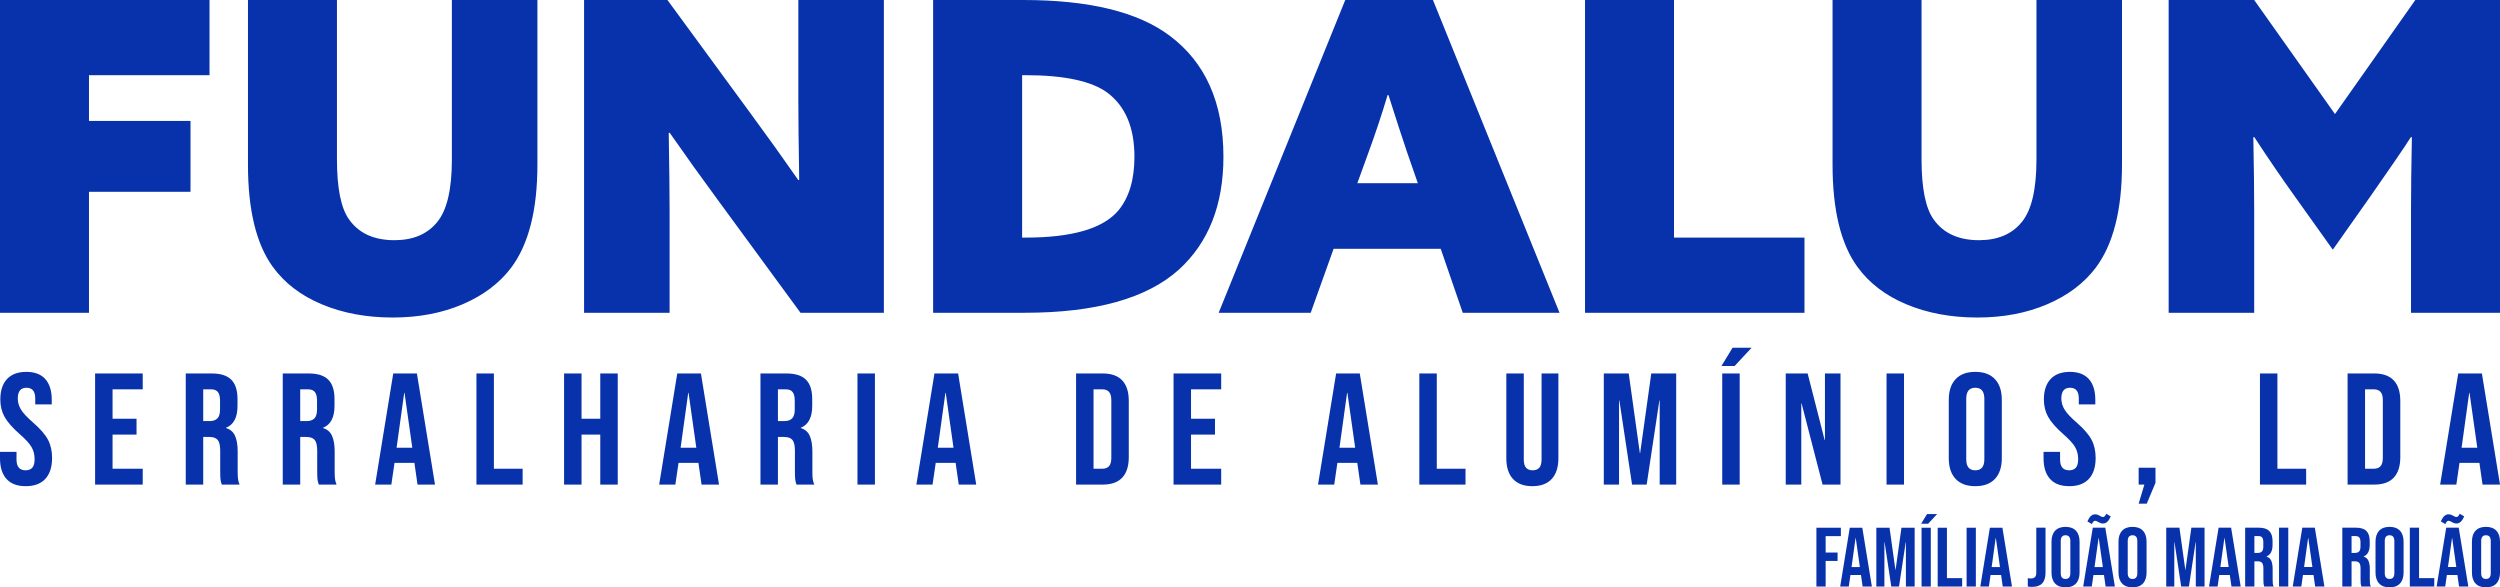 <?xml version="1.0" encoding="UTF-8"?>
<!DOCTYPE svg PUBLIC "-//W3C//DTD SVG 1.1//EN" "http://www.w3.org/Graphics/SVG/1.1/DTD/svg11.dtd">
<!-- Creator: CorelDRAW -->
<svg xmlns="http://www.w3.org/2000/svg" xml:space="preserve" width="2181.95mm" height="512.654mm" version="1.1" style="shape-rendering:geometricPrecision; text-rendering:geometricPrecision; image-rendering:optimizeQuality; fill-rule:evenodd; clip-rule:evenodd"
viewBox="0 0 129067.17 30324.63"
 xmlns:xlink="http://www.w3.org/1999/xlink"
 xmlns:xodm="http://www.corel.com/coreldraw/odm/2003">
 <defs>
  <style type="text/css">
   <![CDATA[
    .fil0 {fill:#0732AB;fill-rule:nonzero}
    .fil1 {fill:#0732AB;fill-rule:nonzero}
   ]]>
  </style>
 </defs>
 <g id="Layer_x0020_1">
  <path class="fil0" d="M-0 16147.33l0 -16147.33 10816.93 0 0 3880.71 -6222.52 0 0 2364.12 5241.19 0 0 3657.69 -5241.19 0 0 6244.82 -4594.4 0zm14073.15 -2386.42c-847.51,-1174.62 -1271.27,-2929.12 -1271.27,-5263.5l0 -8497.42 4594.41 0 0 8229.78c0,1486.86 208.16,2520.24 624.48,3100.11 505.53,713.7 1286.14,1070.54 2341.81,1070.54 966.46,0 1702.46,-312.24 2207.99,-936.72 505.53,-609.62 758.3,-1687.59 758.3,-3233.93l0 -8229.78 4415.98 0 0 8497.42c0,2349.24 -453.49,4126.05 -1360.48,5330.41 -609.62,802.91 -1445.98,1431.11 -2509.09,1884.6 -1063.1,453.49 -2263.75,680.24 -3601.92,680.24 -1353.04,0 -2572.27,-226.75 -3657.69,-680.24 -1085.41,-453.5 -1932.92,-1104 -2542.54,-1951.51zm27254.21 2386.42l-4282.17 -5843.38c-832.64,-1130.02 -1657.85,-2282.33 -2475.62,-3456.95l-44.61 22.3c29.74,1813.98 44.61,3181.89 44.61,4103.74l0 5174.29 -4415.98 0 0 -16147.33 4304.47 0 4282.16 5843.37c832.65,1130.02 1657.85,2282.34 2475.63,3456.96l44.61 -22.3c-29.74,-1813.98 -44.61,-3181.89 -44.61,-4103.75l0 -5174.28 4415.98 0 0 16147.33 -4304.47 0zm6847.01 0l0 -16147.33 4639.01 0c3419.79,0 5947.45,617.05 7583,1851.14 1843.71,1382.78 2765.57,3464.39 2765.57,6244.83 0,2483.06 -765.74,4423.42 -2297.21,5821.07 -1650.42,1486.86 -4304.47,2230.3 -7962.15,2230.3l-4728.22 0zm4594.4 -3880.71l178.43 0c2408.72,0 4007.09,-468.36 4795.13,-1405.09 550.14,-669.09 825.21,-1590.94 825.21,-2765.56 0,-1501.73 -460.93,-2602.01 -1382.78,-3300.84 -817.77,-609.61 -2237.73,-914.42 -4259.86,-914.42l-156.12 0 0 8385.91zm10147.84 3880.71l6534.76 -16147.33 4527.5 0 6534.76 16147.33 -4995.86 0 -1137.45 -3300.84 -5531.13 0 -1182.06 3300.84 -4750.53 0zm8765.06 -11240.69l-44.61 0c-297.37,996.2 -631.92,1999.83 -1003.63,3010.9l-557.58 1538.91 3122.41 0 -535.27 -1538.91c-282.51,-832.64 -609.62,-1836.28 -981.33,-3010.9zm10147.84 11240.69l0 -16147.33 4594.4 0 0 12266.62 6735.49 0 0 3880.71 -11329.9 0zm14050.85 -2386.42c-847.51,-1174.62 -1271.27,-2929.12 -1271.27,-5263.5l0 -8497.42 4594.41 0 0 8229.78c0,1486.86 208.16,2520.24 624.48,3100.11 505.53,713.7 1286.14,1070.54 2341.81,1070.54 966.46,0 1702.46,-312.24 2207.99,-936.72 505.53,-609.62 758.3,-1687.59 758.3,-3233.93l0 -8229.78 4415.98 0 0 8497.42c0,2349.24 -453.49,4126.05 -1360.48,5330.41 -609.62,802.91 -1445.98,1431.11 -2509.09,1884.6 -1063.1,453.49 -2263.75,680.24 -3601.92,680.24 -1353.04,0 -2572.27,-226.75 -3657.69,-680.24 -1085.41,-453.5 -1932.92,-1104 -2542.54,-1951.51zm20496.42 2386.42l-4415.98 0 0 -16147.33 4415.98 0 4170.65 5887.98 4148.35 -5887.98 4371.38 0 0 16147.33 -4594.4 0 0 -5263.5c0,-1040.8 14.86,-2304.64 44.61,-3791.5l-44.61 -22.3c-371.72,579.88 -1077.98,1613.25 -2118.78,3100.11l-1918.05 2720.96 -1940.35 -2720.96c-713.7,-996.2 -1419.96,-2029.57 -2118.78,-3100.11l-44.61 22.3c29.74,1486.86 44.61,2750.7 44.61,3791.5l0 5263.5z"/>
  <path class="fil0" d="M1327.8 25100c-437.14,0 -767.72,-124.31 -991.75,-372.93 -224.03,-248.62 -336.04,-605.16 -336.04,-1069.62l0 -327.85 852.41 0 0 393.42c0,371.57 155.73,557.35 467.18,557.35 153,0 269.11,-45.08 348.34,-135.24 79.23,-90.16 118.85,-236.33 118.85,-438.5 0,-240.42 -54.64,-452.16 -163.93,-635.21 -109.28,-183.05 -311.45,-402.98 -606.52,-659.8 -371.57,-327.85 -631.11,-624.28 -778.65,-889.3 -147.53,-265.01 -221.3,-564.18 -221.3,-897.49 0,-453.53 114.75,-804.6 344.24,-1053.22 229.5,-248.62 562.81,-372.93 999.95,-372.93 431.68,0 758.16,124.31 979.46,372.93 221.3,248.62 331.94,605.16 331.94,1069.62l0 237.69 -852.41 0 0 -295.06c0,-196.71 -38.25,-340.15 -114.74,-430.3 -76.5,-90.16 -188.52,-135.24 -336.05,-135.24 -300.53,0 -450.79,183.05 -450.79,549.15 0,207.64 56.01,401.61 168.02,581.93 112.02,180.32 315.56,398.89 610.62,655.7 377.03,327.85 636.58,625.65 778.65,893.39 142.07,267.75 213.11,581.94 213.11,942.57 0,469.92 -116.12,830.56 -348.34,1081.91 -232.23,251.35 -569.64,377.02 -1012.24,377.02zm3581.78 -5819.36l2458.88 0 0 819.63 -1557.3 0 0 1516.32 1237.64 0 0 819.63 -1237.64 0 0 1762.21 1557.3 0 0 819.63 -2458.88 0 0 -5737.4zm4680.08 0l1335.99 0c464.46,0 803.24,107.92 1016.34,323.75 213.1,215.83 319.65,547.79 319.65,995.85l0 352.44c0,595.6 -196.71,972.63 -590.13,1131.09l0 16.4c218.57,65.57 372.93,199.44 463.09,401.61 90.16,202.18 135.24,472.66 135.24,811.43l0 1008.14c0,163.92 5.47,296.43 16.39,397.52 10.93,101.09 38.25,200.81 81.96,299.16l-917.98 0c-32.78,-92.89 -54.64,-180.32 -65.57,-262.28 -10.93,-81.96 -16.39,-229.49 -16.39,-442.6l0 -1049.12c0,-262.28 -42.35,-445.33 -127.04,-549.15 -84.69,-103.82 -230.86,-155.72 -438.5,-155.72l-311.46 0 0 2458.88 -901.59 0 0 -5737.4zm1229.44 2458.88c180.32,0 315.56,-46.45 405.72,-139.34 90.16,-92.89 135.24,-248.62 135.24,-467.18l0 -442.6c0,-207.64 -36.89,-357.91 -110.65,-450.79 -73.77,-92.89 -189.88,-139.34 -348.34,-139.34l-409.82 0 0 1639.26 327.85 0zm3778.49 -2458.88l1335.99 0c464.46,0 803.24,107.92 1016.34,323.75 213.1,215.83 319.65,547.79 319.65,995.85l0 352.44c0,595.6 -196.71,972.63 -590.13,1131.09l0 16.4c218.57,65.57 372.93,199.44 463.09,401.61 90.16,202.18 135.24,472.66 135.24,811.43l0 1008.14c0,163.92 5.47,296.43 16.39,397.52 10.93,101.09 38.25,200.81 81.96,299.16l-917.98 0c-32.78,-92.89 -54.64,-180.32 -65.57,-262.28 -10.93,-81.96 -16.39,-229.49 -16.39,-442.6l0 -1049.12c0,-262.28 -42.35,-445.33 -127.04,-549.15 -84.69,-103.82 -230.86,-155.72 -438.5,-155.72l-311.46 0 0 2458.88 -901.59 0 0 -5737.4zm1229.44 2458.88c180.32,0 315.56,-46.45 405.72,-139.34 90.16,-92.89 135.24,-248.62 135.24,-467.18l0 -442.6c0,-207.64 -36.89,-357.91 -110.65,-450.79 -73.77,-92.89 -189.88,-139.34 -348.34,-139.34l-409.82 0 0 1639.26 327.85 0zm4475.18 -2458.88l1221.25 0 934.38 5737.4 -901.59 0 -163.92 -1139.28 0 16.39 -1024.54 0 -163.93 1122.89 -836.02 0 934.38 -5737.4zm983.55 3835.86l-401.62 -2835.91 -16.39 0 -393.42 2835.91 811.43 0zm3311.3 -3835.86l901.59 0 0 4917.77 1483.53 0 0 819.63 -2385.11 0 0 -5737.4zm4524.35 0l901.59 0 0 2335.94 967.16 0 0 -2335.94 901.59 0 0 5737.4 -901.59 0 0 -2581.83 -967.16 0 0 2581.83 -901.59 0 0 -5737.4zm5843.95 0l1221.25 0 934.38 5737.4 -901.59 0 -163.92 -1139.28 0 16.39 -1024.54 0 -163.93 1122.89 -836.02 0 934.38 -5737.4zm983.55 3835.86l-401.62 -2835.91 -16.39 0 -393.42 2835.91 811.43 0zm3311.3 -3835.86l1335.99 0c464.46,0 803.24,107.92 1016.34,323.75 213.1,215.83 319.65,547.79 319.65,995.85l0 352.44c0,595.6 -196.71,972.63 -590.13,1131.09l0 16.4c218.57,65.57 372.93,199.44 463.09,401.61 90.16,202.18 135.24,472.66 135.24,811.43l0 1008.14c0,163.92 5.47,296.43 16.39,397.52 10.93,101.09 38.25,200.81 81.96,299.16l-917.98 0c-32.78,-92.89 -54.64,-180.32 -65.57,-262.28 -10.93,-81.96 -16.39,-229.49 -16.39,-442.6l0 -1049.12c0,-262.28 -42.35,-445.33 -127.04,-549.15 -84.69,-103.82 -230.86,-155.72 -438.5,-155.72l-311.46 0 0 2458.88 -901.59 0 0 -5737.4zm1229.44 2458.88c180.32,0 315.56,-46.45 405.72,-139.34 90.16,-92.89 135.24,-248.62 135.24,-467.18l0 -442.6c0,-207.64 -36.89,-357.91 -110.65,-450.79 -73.77,-92.89 -189.88,-139.34 -348.34,-139.34l-409.82 0 0 1639.26 327.85 0zm3778.49 -2458.88l901.59 0 0 5737.4 -901.59 0 0 -5737.4zm3975.2 0l1221.25 0 934.38 5737.4 -901.59 0 -163.92 -1139.28 0 16.39 -1024.54 0 -163.93 1122.89 -836.02 0 934.38 -5737.4zm983.55 3835.86l-401.62 -2835.91 -16.39 0 -393.42 2835.91 811.43 0zm6327.54 -3835.86l1376.98 0c448.06,0 784.11,120.21 1008.14,360.63 224.03,240.42 336.05,592.87 336.05,1057.32l0 2901.48c0,464.46 -112.02,816.9 -336.05,1057.32 -224.03,240.42 -560.08,360.63 -1008.14,360.63l-1376.98 0 0 -5737.4zm1360.58 4917.77c147.54,0 260.91,-43.71 340.15,-131.14 79.23,-87.43 118.84,-229.5 118.84,-426.21l0 -2983.45c0,-196.71 -39.61,-338.78 -118.84,-426.21 -79.23,-87.43 -192.61,-131.14 -340.15,-131.14l-458.99 0 0 4098.15 458.99 0zm3671.94 -4917.77l2458.88 0 0 819.63 -1557.3 0 0 1516.32 1237.64 0 0 819.63 -1237.64 0 0 1762.21 1557.3 0 0 819.63 -2458.88 0 0 -5737.4zm8393 0l1221.25 0 934.38 5737.4 -901.59 0 -163.92 -1139.28 0 16.39 -1024.54 0 -163.93 1122.89 -836.02 0 934.38 -5737.4zm983.55 3835.86l-401.62 -2835.91 -16.39 0 -393.42 2835.91 811.43 0zm3311.3 -3835.86l901.59 0 0 4917.77 1483.53 0 0 819.63 -2385.11 0 0 -5737.4zm5835.76 5819.36c-437.14,0 -770.45,-124.31 -999.95,-372.93 -229.49,-248.62 -344.24,-605.16 -344.24,-1069.62l0 -4376.81 901.59 0 0 4442.38c0,196.71 39.61,338.78 118.84,426.21 79.23,87.43 192.62,131.14 340.15,131.14 147.53,0 260.91,-43.71 340.14,-131.14 79.23,-87.43 118.85,-229.5 118.85,-426.21l0 -4442.38 868.8 0 0 4376.81c0,464.46 -114.75,821 -344.24,1069.62 -229.5,248.62 -562.81,372.93 -999.95,372.93zm3688.33 -5819.36l1286.82 0 573.74 4106.34 16.4 0 573.74 -4106.34 1286.82 0 0 5737.4 -852.41 0 0 -4344.03 -16.4 0 -655.7 4344.03 -754.06 0 -655.7 -4344.03 -16.39 0 0 4344.03 -786.84 0 0 -5737.4zm6114.43 0l901.59 0 0 5737.4 -901.59 0 0 -5737.4zm532.75 -1327.8l983.55 0 -877 942.57 -680.29 0 573.74 -942.57zm2745.76 1327.8l1131.09 0 877 3434.24 16.39 0 0 -3434.24 803.23 0 0 5737.4 -926.18 0 -1081.91 -4188.3 -16.39 0 0 4188.3 -803.23 0 0 -5737.4zm5204.64 0l901.59 0 0 5737.4 -901.59 0 0 -5737.4zm4581.72 5819.36c-442.6,0 -781.38,-125.67 -1016.34,-377.02 -234.96,-251.36 -352.44,-606.53 -352.44,-1065.52l0 -3016.23c0,-458.99 117.48,-814.16 352.44,-1065.52 234.96,-251.35 573.74,-377.03 1016.34,-377.03 442.6,0 781.38,125.68 1016.34,377.03 234.96,251.36 352.44,606.52 352.44,1065.52l0 3016.23c0,458.99 -117.48,814.17 -352.44,1065.52 -234.96,251.35 -573.74,377.02 -1016.34,377.02zm0 -819.63c311.46,0 467.19,-188.52 467.19,-565.54l0 -3130.98c0,-377.03 -155.73,-565.54 -467.19,-565.54 -311.46,0 -467.19,188.51 -467.19,565.54l0 3130.98c0,377.02 155.73,565.54 467.19,565.54zm4852.2 819.63c-437.14,0 -767.72,-124.31 -991.75,-372.93 -224.03,-248.62 -336.04,-605.16 -336.04,-1069.62l0 -327.85 852.41 0 0 393.42c0,371.57 155.73,557.35 467.18,557.35 153,0 269.11,-45.08 348.34,-135.24 79.23,-90.16 118.85,-236.33 118.85,-438.5 0,-240.42 -54.64,-452.16 -163.93,-635.21 -109.28,-183.05 -311.45,-402.98 -606.52,-659.8 -371.57,-327.85 -631.11,-624.28 -778.65,-889.3 -147.53,-265.01 -221.3,-564.18 -221.3,-897.49 0,-453.53 114.75,-804.6 344.24,-1053.22 229.5,-248.62 562.81,-372.93 999.95,-372.93 431.68,0 758.16,124.31 979.46,372.93 221.3,248.62 331.94,605.16 331.94,1069.62l0 237.69 -852.41 0 0 -295.06c0,-196.71 -38.25,-340.15 -114.74,-430.3 -76.5,-90.16 -188.52,-135.24 -336.05,-135.24 -300.53,0 -450.79,183.05 -450.79,549.15 0,207.64 56.01,401.61 168.02,581.93 112.02,180.32 315.56,398.89 610.62,655.7 377.03,327.85 636.58,625.65 778.65,893.39 142.07,267.75 213.11,581.94 213.11,942.57 0,469.92 -116.12,830.56 -348.34,1081.91 -232.23,251.35 -569.64,377.02 -1012.24,377.02zm3876.84 -81.96l-295.06 0 0 -868.8 868.8 0 0 778.65 -450.8 1073.71 -418.01 0 295.06 -983.55zm5966.9 -5737.4l901.59 0 0 4917.77 1483.53 0 0 819.63 -2385.11 0 0 -5737.4zm4524.35 0l1376.98 0c448.06,0 784.11,120.21 1008.14,360.63 224.03,240.42 336.05,592.87 336.05,1057.32l0 2901.48c0,464.46 -112.02,816.9 -336.05,1057.32 -224.03,240.42 -560.08,360.63 -1008.14,360.63l-1376.98 0 0 -5737.4zm1360.58 4917.77c147.54,0 260.91,-43.71 340.15,-131.14 79.23,-87.43 118.84,-229.5 118.84,-426.21l0 -2983.45c0,-196.71 -39.61,-338.78 -118.84,-426.21 -79.23,-87.43 -192.61,-131.14 -340.15,-131.14l-458.99 0 0 4098.15 458.99 0zm4352.23 -4917.77l1221.25 0 934.38 5737.4 -901.59 0 -163.92 -1139.28 0 16.39 -1024.54 0 -163.93 1122.89 -836.02 0 934.38 -5737.4zm983.55 3835.86l-401.62 -2835.91 -16.39 0 -393.42 2835.91 811.43 0z"/>
  <path class="fil1" d="M93775.4 27243.71l1262.75 0 0 433.93 -785.42 0 0 846.17 616.19 0 0 433.93 -616.19 0 0 1323.5 -477.32 0 0 -3037.53zm1722.72 0l646.56 0 494.68 3037.53 -477.33 0 -86.78 -603.16 0 8.68 -542.41 0 -86.79 594.49 -442.61 0 494.68 -3037.53zm520.72 2030.8l-212.63 -1501.41 -8.68 0 -208.29 1501.41 429.59 0zm850.51 -2030.8l681.27 0 303.75 2174 8.68 0 303.75 -2174 681.27 0 0 3037.53 -451.29 0 0 -2299.85 -8.68 0 -347.15 2299.85 -399.22 0 -347.15 -2299.85 -8.68 0 0 2299.85 -416.57 0 0 -3037.53zm2334.56 0l477.32 0 0 3037.53 -477.32 0 0 -3037.53zm282.06 -702.97l520.72 0 -464.3 499.02 -360.17 0 303.75 -499.02zm551.1 702.97l477.32 0 0 2603.59 785.42 0 0 433.94 -1262.75 0 0 -3037.53zm1492.73 0l477.32 0 0 3037.53 -477.32 0 0 -3037.53zm1202 0l646.56 0 494.68 3037.53 -477.33 0 -86.78 -603.16 0 8.68 -542.41 0 -86.79 594.49 -442.61 0 494.68 -3037.53zm520.72 2030.8l-212.63 -1501.41 -8.68 0 -208.29 1501.41 429.59 0zm1657.62 1024.08c-86.78,0 -160.55,-5.79 -221.31,-17.36l0 -433.94c46.29,11.58 98.36,17.36 156.22,17.36 95.47,0 166.34,-23.87 212.63,-71.6 46.29,-47.74 69.43,-120.78 69.43,-219.14l0 -2330.22 477.32 0 0 2317.2c0,248.79 -57.14,433.93 -171.41,555.43 -114.26,121.5 -288.56,182.25 -522.89,182.25zm1727.05 26.04c-234.32,0 -413.68,-66.53 -538.07,-199.61 -124.4,-133.07 -186.6,-321.11 -186.6,-564.11l0 -1596.87c0,-243 62.2,-431.04 186.6,-564.11 124.39,-133.07 303.75,-199.61 538.07,-199.61 234.33,0 413.68,66.53 538.08,199.61 124.39,133.07 186.59,321.11 186.59,564.11l0 1596.87c0,243 -62.2,431.04 -186.59,564.11 -124.4,133.07 -303.75,199.61 -538.08,199.61zm0 -433.94c164.89,0 247.35,-99.8 247.35,-299.41l0 -1657.62c0,-199.61 -82.45,-299.41 -247.35,-299.41 -164.89,0 -247.34,99.8 -247.34,299.41l0 1657.62c0,199.61 82.45,299.41 247.34,299.41zm1405.94 -2646.99l646.56 0 494.68 3037.53 -477.33 0 -86.78 -603.16 0 8.68 -542.41 0 -86.79 594.49 -442.61 0 494.68 -3037.53zm520.72 2030.8l-212.63 -1501.41 -8.68 0 -208.29 1501.41 429.59 0zm-798.44 -2356.25c54.96,-124.4 114.27,-216.24 177.91,-275.55 63.65,-59.31 135.97,-88.95 216.97,-88.95 52.07,0 97.63,7.23 136.69,21.7 39.05,14.46 80.28,34.71 123.67,60.75 26.03,14.46 51.35,27.48 75.94,39.05 24.59,11.57 48.45,17.36 71.6,17.36 34.71,0 65.09,-13.01 91.12,-39.05 26.04,-26.03 53.52,-69.43 82.45,-130.18l229.98 138.85c-54.96,124.4 -114.27,216.24 -177.91,275.55 -63.64,59.31 -135.96,88.96 -216.96,88.96 -52.07,0 -97.64,-7.23 -136.69,-21.7 -39.05,-14.47 -80.28,-34.72 -123.67,-60.76 -26.04,-14.46 -51.35,-27.48 -75.94,-39.05 -24.59,-11.57 -48.46,-17.36 -71.6,-17.36 -34.72,0 -65.09,13.02 -91.12,39.05 -26.04,26.04 -53.52,69.43 -82.45,130.18l-229.98 -138.86zm2330.22 3406.37c-234.32,0 -413.68,-66.53 -538.07,-199.61 -124.4,-133.07 -186.6,-321.11 -186.6,-564.11l0 -1596.87c0,-243 62.2,-431.04 186.6,-564.11 124.39,-133.07 303.75,-199.61 538.07,-199.61 234.33,0 413.68,66.53 538.08,199.61 124.39,133.07 186.59,321.11 186.59,564.11l0 1596.87c0,243 -62.2,431.04 -186.59,564.11 -124.4,133.07 -303.75,199.61 -538.08,199.61zm0 -433.94c164.89,0 247.35,-99.8 247.35,-299.41l0 -1657.62c0,-199.61 -82.45,-299.41 -247.35,-299.41 -164.89,0 -247.34,99.8 -247.34,299.41l0 1657.62c0,199.61 82.45,299.41 247.34,299.41zm1740.07 -2646.99l681.27 0 303.75 2174 8.68 0 303.75 -2174 681.27 0 0 3037.53 -451.29 0 0 -2299.85 -8.68 0 -347.15 2299.85 -399.22 0 -347.15 -2299.85 -8.68 0 0 2299.85 -416.57 0 0 -3037.53zm2703.4 0l646.56 0 494.68 3037.53 -477.33 0 -86.78 -603.16 0 8.68 -542.41 0 -86.79 594.49 -442.61 0 494.68 -3037.53zm520.72 2030.8l-212.63 -1501.41 -8.68 0 -208.29 1501.41 429.59 0zm850.51 -2030.8l707.31 0c245.89,0 425.25,57.14 538.07,171.4 112.82,114.27 169.23,290.01 169.23,527.23l0 186.59c0,315.33 -104.14,514.94 -312.43,598.83l0 8.68c115.71,34.72 197.44,105.59 245.17,212.63 47.74,107.04 71.6,250.24 71.6,429.59l0 533.74c0,86.79 2.89,156.94 8.68,210.46 5.79,53.52 20.25,106.31 43.39,158.39l-486.01 0c-17.36,-49.18 -28.93,-95.47 -34.72,-138.86 -5.79,-43.39 -8.68,-121.5 -8.68,-234.32l0 -555.43c0,-138.86 -22.42,-235.78 -67.26,-290.74 -44.84,-54.96 -122.23,-82.45 -232.15,-82.45l-164.9 0 0 1301.8 -477.32 0 0 -3037.53zm650.9 1301.8c95.47,0 167.06,-24.59 214.79,-73.77 47.74,-49.18 71.6,-131.63 71.6,-247.35l0 -234.32c0,-109.93 -19.53,-189.49 -58.58,-238.67 -39.05,-49.18 -100.53,-73.77 -184.42,-73.77l-216.97 0 0 867.87 173.58 0zm1097.85 -1301.8l477.32 0 0 3037.53 -477.32 0 0 -3037.53zm1202 0l646.56 0 494.68 3037.53 -477.33 0 -86.78 -603.16 0 8.68 -542.41 0 -86.79 594.49 -442.61 0 494.68 -3037.53zm520.72 2030.8l-212.63 -1501.41 -8.68 0 -208.29 1501.41 429.59 0zm1544.8 -2030.8l707.31 0c245.89,0 425.25,57.14 538.07,171.4 112.82,114.27 169.23,290.01 169.23,527.23l0 186.59c0,315.33 -104.14,514.94 -312.43,598.83l0 8.68c115.71,34.72 197.44,105.59 245.17,212.63 47.74,107.04 71.6,250.24 71.6,429.59l0 533.74c0,86.79 2.89,156.94 8.68,210.46 5.79,53.52 20.25,106.31 43.39,158.39l-486.01 0c-17.36,-49.18 -28.93,-95.47 -34.72,-138.86 -5.79,-43.39 -8.68,-121.5 -8.68,-234.32l0 -555.43c0,-138.86 -22.42,-235.78 -67.26,-290.74 -44.84,-54.96 -122.23,-82.45 -232.15,-82.45l-164.9 0 0 1301.8 -477.32 0 0 -3037.53zm650.9 1301.8c95.47,0 167.06,-24.59 214.79,-73.77 47.74,-49.18 71.6,-131.63 71.6,-247.35l0 -234.32c0,-109.93 -19.53,-189.49 -58.58,-238.67 -39.05,-49.18 -100.53,-73.77 -184.42,-73.77l-216.97 0 0 867.87 173.58 0zm1787.8 1779.12c-234.32,0 -413.68,-66.53 -538.07,-199.61 -124.4,-133.07 -186.6,-321.11 -186.6,-564.11l0 -1596.87c0,-243 62.2,-431.04 186.6,-564.11 124.39,-133.07 303.75,-199.61 538.07,-199.61 234.33,0 413.68,66.53 538.08,199.61 124.39,133.07 186.59,321.11 186.59,564.11l0 1596.87c0,243 -62.2,431.04 -186.59,564.11 -124.4,133.07 -303.75,199.61 -538.08,199.61zm0 -433.94c164.89,0 247.35,-99.8 247.35,-299.41l0 -1657.62c0,-199.61 -82.45,-299.41 -247.35,-299.41 -164.89,0 -247.34,99.8 -247.34,299.41l0 1657.62c0,199.61 82.45,299.41 247.34,299.41zm1045.78 -2646.99l477.32 0 0 2603.59 785.42 0 0 433.94 -1262.75 0 0 -3037.53zm1878.93 0l646.56 0 494.68 3037.53 -477.33 0 -86.78 -603.16 0 8.68 -542.41 0 -86.79 594.49 -442.61 0 494.68 -3037.53zm520.72 2030.8l-212.63 -1501.41 -8.68 0 -208.29 1501.41 429.59 0zm-798.44 -2356.25c54.96,-124.4 114.27,-216.24 177.91,-275.55 63.65,-59.31 135.97,-88.95 216.97,-88.95 52.07,0 97.63,7.23 136.69,21.7 39.05,14.46 80.28,34.71 123.67,60.75 26.03,14.46 51.35,27.48 75.94,39.05 24.59,11.57 48.45,17.36 71.6,17.36 34.71,0 65.09,-13.01 91.12,-39.05 26.04,-26.03 53.52,-69.43 82.45,-130.18l229.98 138.85c-54.96,124.4 -114.27,216.24 -177.91,275.55 -63.64,59.31 -135.96,88.96 -216.96,88.96 -52.07,0 -97.64,-7.23 -136.69,-21.7 -39.05,-14.47 -80.28,-34.72 -123.67,-60.76 -26.04,-14.46 -51.35,-27.48 -75.94,-39.05 -24.59,-11.57 -48.46,-17.36 -71.6,-17.36 -34.72,0 -65.09,13.02 -91.12,39.05 -26.04,26.04 -53.52,69.43 -82.45,130.18l-229.98 -138.86zm2330.22 3406.37c-234.32,0 -413.68,-66.53 -538.07,-199.61 -124.4,-133.07 -186.6,-321.11 -186.6,-564.11l0 -1596.87c0,-243 62.2,-431.04 186.6,-564.11 124.39,-133.07 303.75,-199.61 538.07,-199.61 234.33,0 413.68,66.53 538.08,199.61 124.39,133.07 186.59,321.11 186.59,564.11l0 1596.87c0,243 -62.2,431.04 -186.59,564.11 -124.4,133.07 -303.75,199.61 -538.08,199.61zm0 -433.94c164.89,0 247.35,-99.8 247.35,-299.41l0 -1657.62c0,-199.61 -82.45,-299.41 -247.35,-299.41 -164.89,0 -247.34,99.8 -247.34,299.41l0 1657.62c0,199.61 82.45,299.41 247.34,299.41z"/>
 </g>
</svg>
